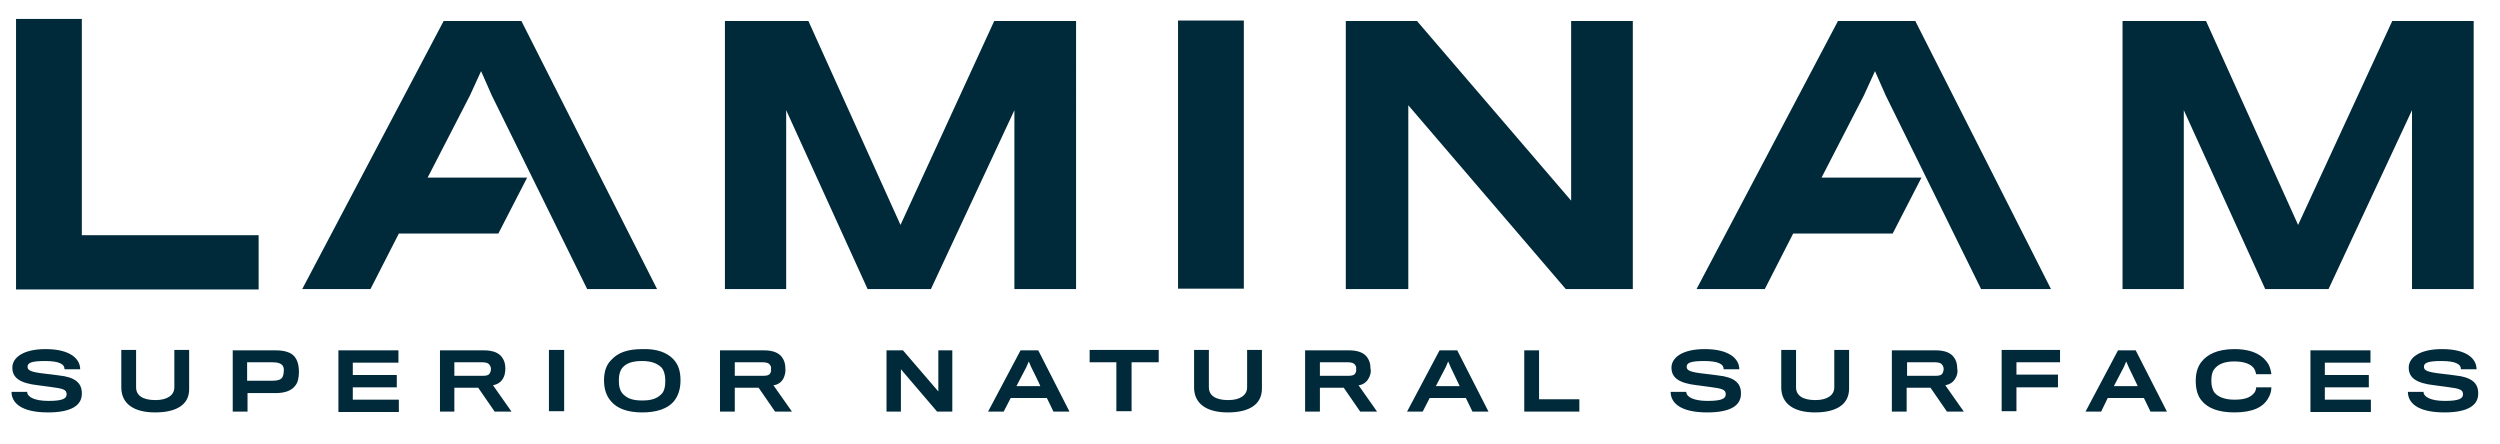 <?xml version="1.0" encoding="UTF-8"?>
<svg id="layer" xmlns="http://www.w3.org/2000/svg" width="608" height="108" viewBox="0 0 608 108">
  <defs>
    <style>
      .cls-1 {
        fill: #002a3a;
      }
    </style>
  </defs>
  <path class="cls-1" d="M107.9,5.1l-34.4,65.2h16.6l6.9-13.5h24.2l7-13.6h-24.2l10.3-20,2.7-5.9,2.6,5.9,23.2,47.1h17L126.8,5.1h-18.9ZM219,54.7l-22.4-49.6h-20.3v65.2h14.9V26.8l19.8,43.5h15.4l20.3-43.5v43.5h15V5.1h-19.9l-22.8,49.6ZM382.1,48.8l-37.5-43.7h-17.3v65.2h15.2V25.6l38.3,44.7h16.3V5.1h-15v43.7ZM581.8,5.1l-22.9,49.6-22.4-49.6h-20.3v65.2h14.9V26.8l19.8,43.5h15.4l20.3-43.5v43.5h15V5.1h-19.8ZM447,5.1l-34.4,65.2h16.6l6.9-13.5h24.2l7-13.6h-24.3l10.3-20,2.7-5.9,2.6,5.9,23.2,47.1h17L465.8,5.1h-18.8ZM286.5,5h16v65.2h-16V5ZM3.9,4.6v65.8h59v-13.2H19.9V4.6H3.9Z"/>
  <path class="cls-1" d="M11.7,100.3c-6.8,0-8.9-2.5-8.9-5h3.8c0,1.2,1.7,2.2,5.2,2.2s4.4-.6,4.4-1.6c0-1.1-.7-1.4-3.9-1.8-.6-.1-2.4-.3-3-.4-4.6-.5-6.3-1.9-6.3-4.3s2.6-4.5,8.1-4.5c6,0,8.4,2.4,8.4,4.9h-3.8c0-1.3-1.4-2-4.8-2s-4.2.5-4.2,1.4.8,1.3,4.4,1.7c.8.1,2.7.3,3.2.4,3.9.4,5.6,1.8,5.6,4.3.1,3-2.6,4.7-8.2,4.7M37.7,100.3c-5,0-8.2-2-8.2-6.1v-9.1h3.6v9.1c0,1.9,1.5,3.1,4.7,3.1,2.9,0,4.6-1.2,4.6-3.1v-9.1h3.6v9.4c.1,3.8-2.9,5.8-8.3,5.8M71.8,93.8c-.9,1.2-2.5,1.8-4.8,1.8h-6.8v4.5h-3.6v-14.9h10.4c2.2,0,3.8.5,4.6,1.5.7.8,1.1,2,1.1,3.8,0,1.4-.3,2.6-.9,3.3M68.8,89c-.4-.6-1.2-.9-2.6-.9h-6.1v4.5h6c1.5,0,2.3-.3,2.6-.9.2-.4.3-.9.3-1.4.1-.4,0-.9-.2-1.3M82.3,100.1v-14.9h14.6v3h-11.1v3h10.7v3h-10.7v3h11.2v3h-14.7v-.1ZM122.3,92.1c-.5.9-1.4,1.4-2.4,1.6l4.5,6.4h-4.1l-4-5.8h-5.8v5.8h-3.5v-14.9h10.6c2.3,0,3.7.6,4.5,1.7.5.7.8,1.5.8,2.7,0,1-.2,1.9-.6,2.5M119.1,88.8c-.3-.5-.9-.7-1.9-.7h-6.7v3.3h6.9c1,0,1.5-.2,1.7-.6.2-.3.3-.7.3-1,0-.4-.1-.7-.3-1M133.5,85.1h3.7v14.9h-3.7v-14.9ZM163.8,87.4c1.2,1.3,1.7,2.9,1.7,5.1s-.6,3.9-1.7,5.2c-1.5,1.7-4.1,2.6-7.6,2.6s-6-.9-7.5-2.6c-1.2-1.3-1.8-3-1.8-5.2,0-2,.5-3.7,1.7-4.9,1.7-1.9,4.1-2.7,7.7-2.7,3.4-.1,5.9.8,7.5,2.5M160.8,95.9c.8-.7,1-2,1-3.3s-.3-2.6-1-3.3c-1-.9-2.3-1.5-4.7-1.5s-3.8.6-4.6,1.5c-.7.7-1,1.9-1,3.3s.3,2.7,1.3,3.5c1,.9,2.3,1.3,4.4,1.3,2.3,0,3.6-.5,4.6-1.5M190.5,92.1c-.5.9-1.4,1.5-2.4,1.6l4.5,6.4h-4.1l-4-5.8h-5.8v5.8h-3.6v-14.9h10.6c2.3,0,3.7.6,4.5,1.7.5.7.8,1.5.8,2.7.1.8-.1,1.7-.5,2.5M187.3,88.8c-.3-.5-.9-.7-1.9-.7h-6.7v3.3h6.9c1,0,1.5-.2,1.7-.6.2-.3.3-.7.2-1,.1-.4,0-.7-.2-1M227.9,100.1l-8.8-10.3v10.3h-3.5v-14.9h4l8.6,10v-10h3.4v14.9h-3.7ZM244.1,100.1h-3.8l7.9-14.9h4.3l7.6,14.9h-3.9l-1.6-3.3h-8.8l-1.7,3.3ZM250.8,89.3l-.6-1.4-.6,1.4-2.4,4.6h5.8c.1,0-2.2-4.6-2.2-4.6M275.2,88.1v11.9h-3.7v-11.9h-6.5v-3h16.8v3h-6.6ZM298.6,100.3c-5,0-8.2-2-8.2-6.1v-9.1h3.6v9.1c0,1.9,1.5,3.1,4.7,3.1,2.9,0,4.6-1.2,4.6-3.1v-9.1h3.6v9.4c0,3.8-3,5.8-8.3,5.8M332.8,92.1c-.5.9-1.4,1.5-2.4,1.6l4.5,6.4h-4.1l-4-5.8h-5.8v5.8h-3.6v-14.9h10.6c2.3,0,3.7.6,4.5,1.7.5.7.8,1.5.8,2.7.2.8,0,1.7-.5,2.5M329.6,88.8c-.3-.5-.9-.7-1.9-.7h-6.7v3.3h6.9c1,0,1.5-.2,1.7-.6.2-.3.3-.7.2-1,.1-.4,0-.7-.2-1M346,100.1h-3.8l7.9-14.9h4.3l7.6,14.9h-3.9l-1.6-3.3h-8.8l-1.7,3.3ZM352.8,89.3l-.6-1.4-.6,1.4-2.4,4.6h5.8s-2.2-4.6-2.2-4.6M370.7,100.1v-14.9h3.6v11.9h9.8v3h-13.4ZM415.2,100.3c-6.8,0-8.9-2.5-8.9-5h3.8c0,1.2,1.7,2.2,5.2,2.2s4.4-.6,4.4-1.6c0-1.1-.7-1.4-3.9-1.8-.6-.1-2.4-.3-3-.4-4.6-.5-6.3-1.9-6.3-4.3s2.6-4.5,8.1-4.5c6,0,8.4,2.4,8.4,4.9h-3.8c0-1.3-1.4-2-4.8-2s-4.2.5-4.2,1.4.8,1.3,4.4,1.7c.8.1,2.7.3,3.2.4,3.9.4,5.6,1.8,5.6,4.3.1,3-2.5,4.7-8.2,4.7M441.4,100.3c-5,0-8.2-2-8.2-6.1v-9.1h3.6v9.1c0,1.9,1.5,3.1,4.7,3.1,2.9,0,4.6-1.2,4.6-3.1v-9.1h3.6v9.4c0,3.8-3,5.8-8.3,5.8M475.5,92.1c-.5.9-1.4,1.4-2.4,1.6l4.5,6.4h-4.1l-4-5.8h-5.8v5.8h-3.6v-14.9h10.6c2.3,0,3.7.6,4.5,1.7.5.7.8,1.5.8,2.7.2,1-.1,1.9-.5,2.5M472.4,88.8c-.3-.5-.9-.7-1.9-.7h-6.7v3.3h6.9c1,0,1.5-.2,1.7-.6.2-.3.3-.7.3-1,0-.4-.1-.7-.3-1M490.4,88.1v3h10.1v3.1h-10.1v5.8h-3.6v-14.9h14.2v3h-10.6ZM511,100.1h-3.8l7.9-14.9h4.3l7.6,14.9h-4l-1.6-3.3h-8.8l-1.6,3.3ZM517.7,89.3l-.6-1.4-.6,1.4-2.4,4.6h5.8l-2.2-4.6M551.6,96.9c-1.2,2.1-3.7,3.4-8.2,3.4-4,0-6.5-1.1-7.9-2.8-1-1.1-1.5-2.8-1.5-4.9,0-1.9.5-3.5,1.4-4.6,1.4-1.8,3.9-3.1,8-3.1,4.7,0,7.1,1.7,8.3,3.7.4.8.6,1.6.7,2.4h-3.7c-.1-.5-.3-1.1-.6-1.5-.7-.9-2.2-1.6-4.7-1.6s-4,.7-4.9,1.9c-.5.6-.7,1.6-.7,2.8,0,1.3.3,2.2.7,2.8,1,1.3,2.9,1.8,4.9,1.8,2.3,0,3.7-.4,4.7-1.5.4-.4.6-1,.6-1.5h3.7c0,1-.3,1.9-.8,2.7M561.9,100.1v-14.9h14.6v3h-11.1v3h10.7v3h-10.7v3h11.2v3h-14.7v-.1ZM594.5,100.3c-6.8,0-8.9-2.5-8.9-5h3.8c0,1.2,1.7,2.2,5.2,2.2s4.4-.6,4.4-1.6c0-1.1-.7-1.4-3.9-1.8-.6-.1-2.4-.3-3-.4-4.6-.5-6.3-1.9-6.3-4.3s2.6-4.5,8.1-4.5c6.1,0,8.4,2.4,8.4,4.9h-3.8c0-1.3-1.4-2-4.8-2s-4.2.5-4.2,1.4.8,1.3,4.4,1.7c.8.1,2.7.3,3.2.4,3.9.4,5.6,1.8,5.6,4.3.1,3-2.6,4.7-8.2,4.7"/>
</svg>